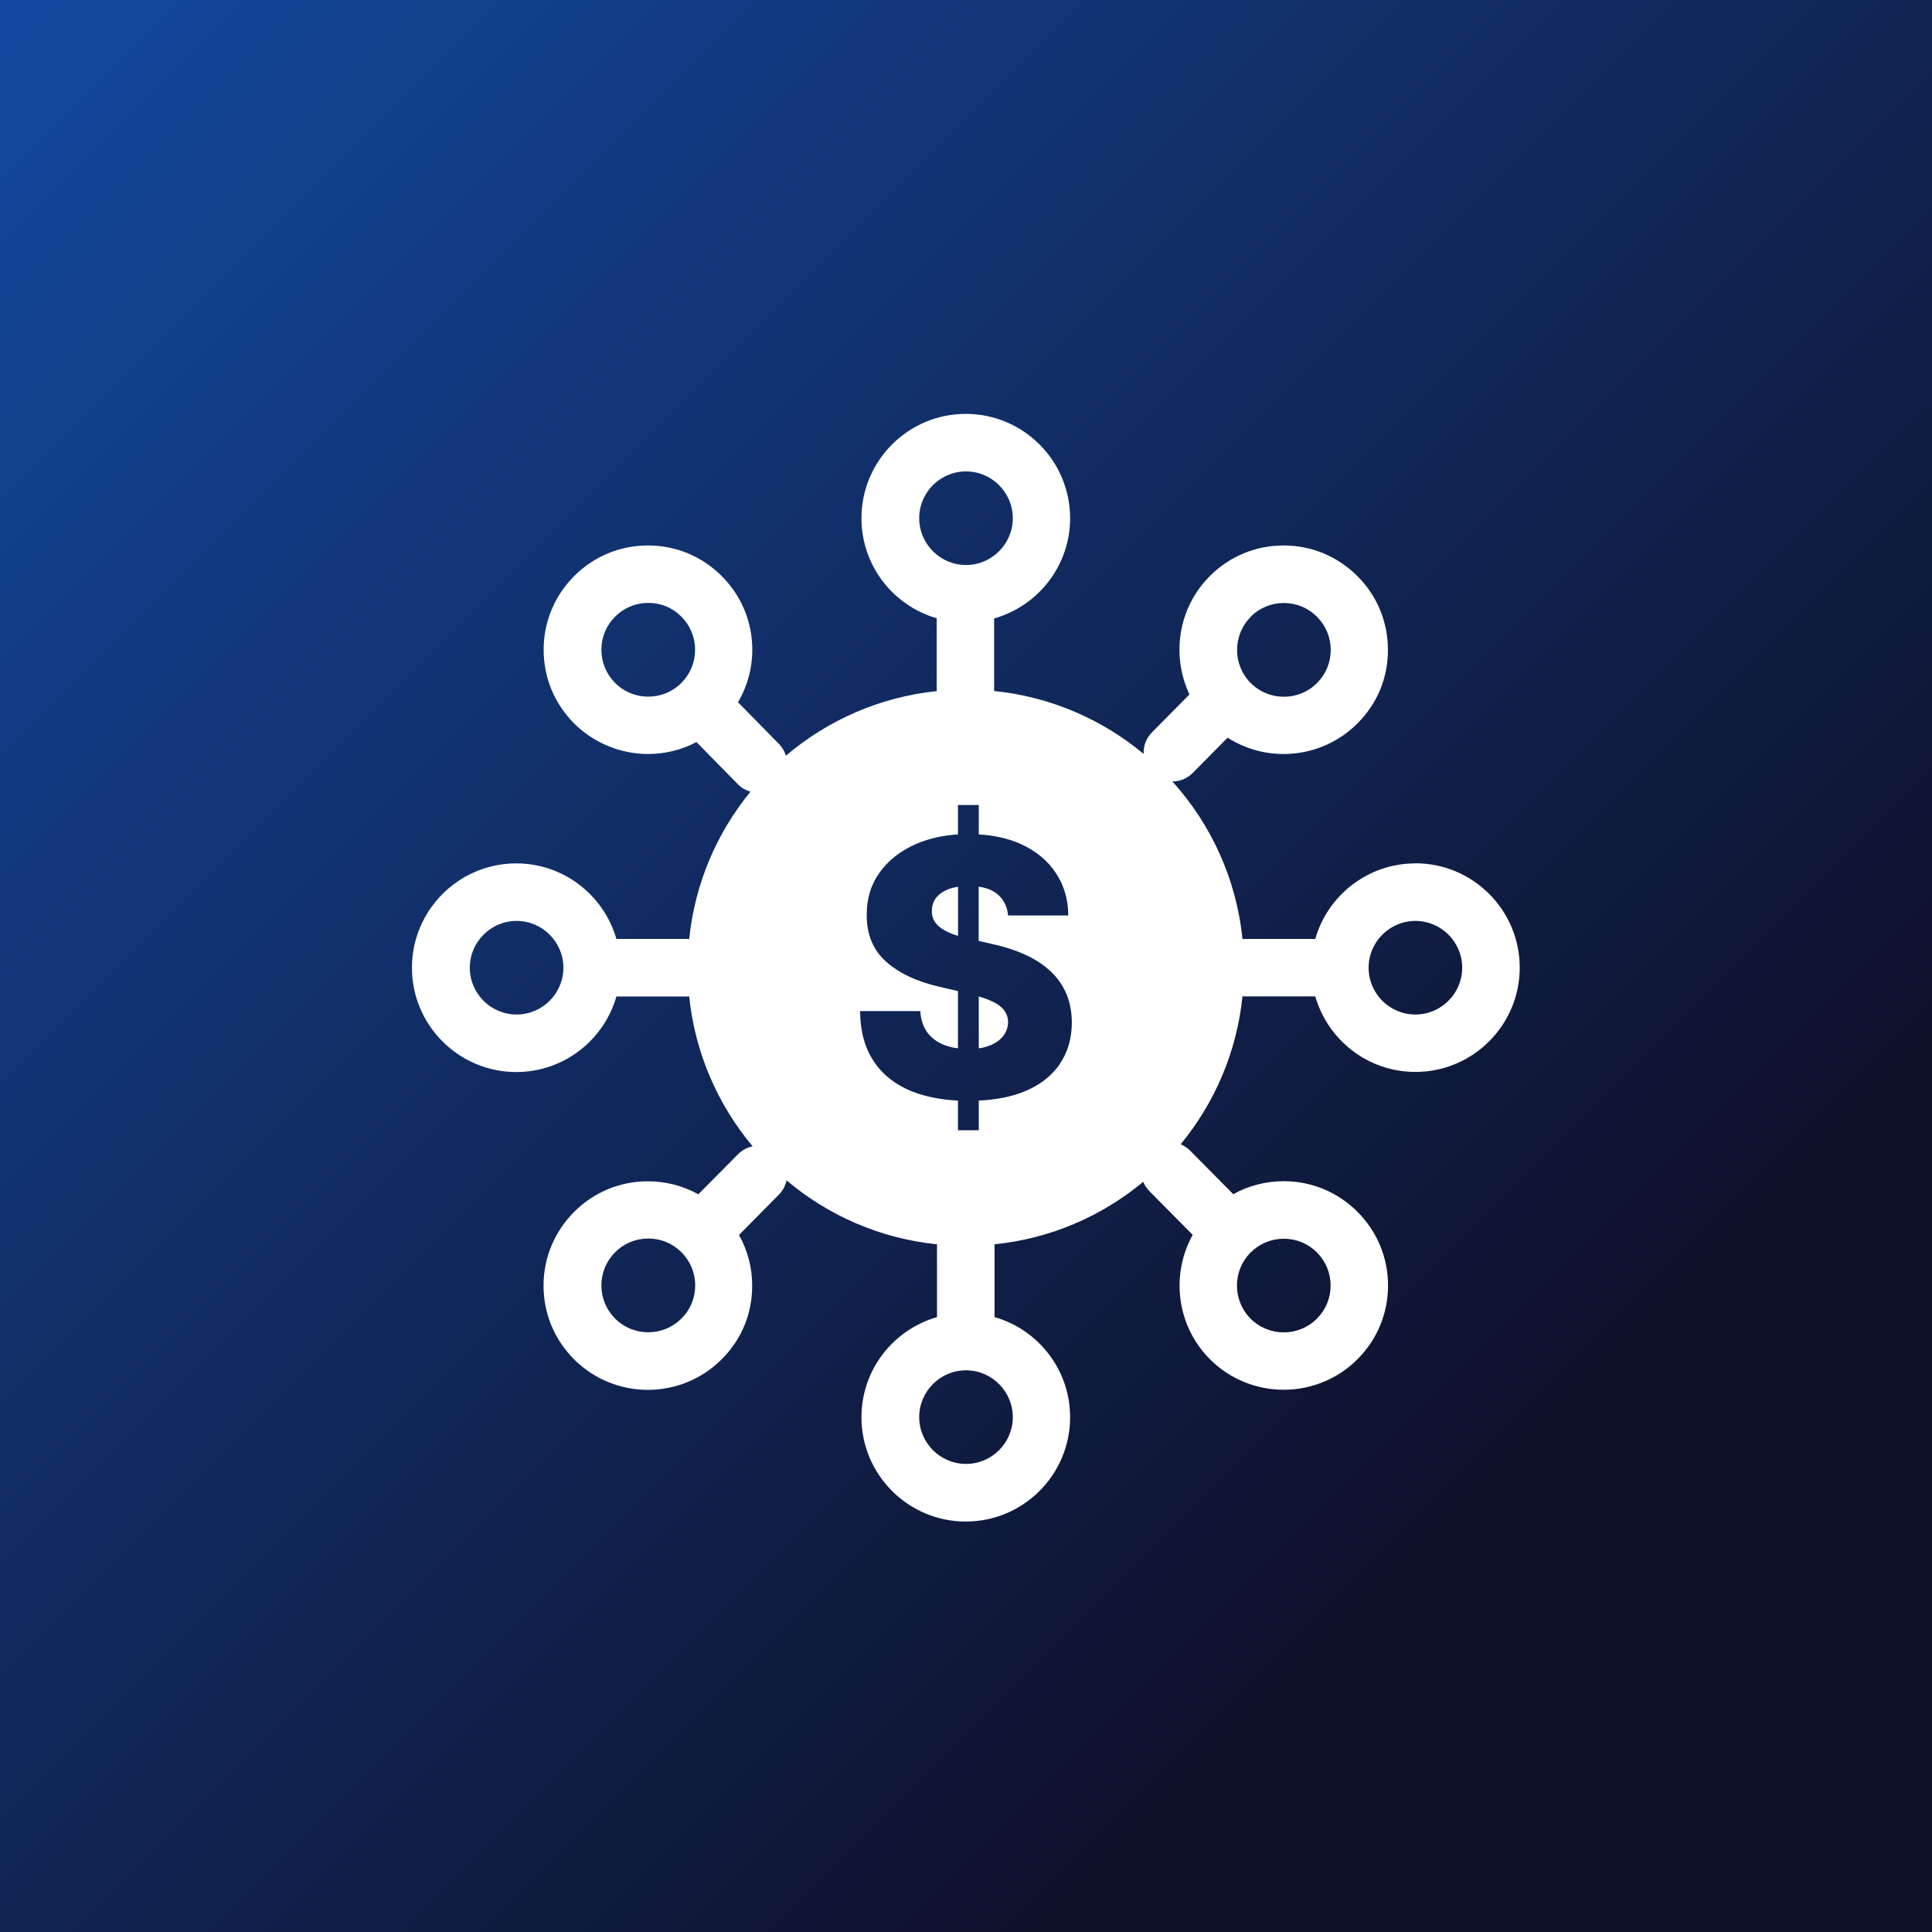 <?xml version="1.0" encoding="UTF-8"?>
<svg id="Layer_1" data-name="Layer 1" xmlns="http://www.w3.org/2000/svg" xmlns:xlink="http://www.w3.org/1999/xlink" viewBox="0 0 180 180">
  <rect x="0" y="0" width="180" height="180" fill="#808080" stroke="none"/>
  <defs>
    <style>
      .cls-1 {
        fill: url(#linear-gradient);
      }

      .cls-2 {
        fill: #fff;
      }
    </style>
    <linearGradient id="linear-gradient" x1="0" y1="0" x2="180" y2="180" gradientTransform="translate(0 180) rotate(-90)" gradientUnits="userSpaceOnUse">
      <stop offset="0" stop-color="#12499f"/>
      <stop offset=".78" stop-color="#0f1029"/>
    </linearGradient>
  </defs>
  <rect class="cls-1" x="0" y="0" width="180" height="180" transform="translate(180 0) rotate(90)"/>
  <g>
    <path class="cls-2" d="M131.87,80.44c-4.43,0-8.17,2.98-9.33,7.04h-6.64s-.09.01-.14.01c-.57-5.62-2.94-10.71-6.53-14.68.69,0,1.37-.27,1.89-.79l3.25-3.29c1.59,1.01,3.4,1.52,5.22,1.52,2.49,0,4.98-.95,6.87-2.84s2.85-4.27,2.85-6.87-1.01-5.04-2.85-6.87c-1.84-1.84-4.27-2.85-6.87-2.85s-5.03,1.01-6.87,2.85c-2.98,2.98-3.6,7.42-1.9,11.03l-3.51,3.55c-.54.55-.79,1.27-.76,1.99-3.86-3.21-8.66-5.33-13.94-5.86,0-.04.01-.09.01-.13v-6.63c4.08-1.15,7.08-4.9,7.08-9.34,0-5.36-4.36-9.72-9.72-9.72s-9.72,4.36-9.72,9.72c0,4.42,2.96,8.15,7.01,9.32v6.65s.01.09.01.14c-5.34.55-10.19,2.73-14.06,6.02-.12-.39-.33-.77-.63-1.08l-3.83-3.9c.86-1.47,1.33-3.14,1.33-4.89,0-2.6-1.01-5.03-2.85-6.87h0c-1.84-1.84-4.27-2.85-6.87-2.85s-5.04,1.01-6.87,2.85c-1.84,1.84-2.85,4.27-2.85,6.87s1.01,5.03,2.85,6.87,4.38,2.84,6.87,2.84c1.56,0,3.11-.37,4.52-1.11l3.87,3.94c.33.34.73.55,1.16.68-3.13,3.82-5.18,8.55-5.71,13.73-.05,0-.09-.01-.14-.01h-6.64c-1.17-4.06-4.9-7.04-9.33-7.04-5.36,0-9.72,4.36-9.72,9.72s4.36,9.72,9.72,9.72c4.43,0,8.17-2.98,9.33-7.04h6.64s.09-.01.14-.01c.54,5.29,2.68,10.11,5.91,13.97-.5.1-.97.35-1.35.73l-3.71,3.74c-1.42-.79-3.03-1.21-4.7-1.21-2.6,0-5.03,1.01-6.87,2.85h0s0,0,0,0c-1.83,1.84-2.85,4.27-2.85,6.87s1.01,5.03,2.85,6.87c1.89,1.89,4.38,2.84,6.87,2.84s4.98-.95,6.87-2.84,2.85-4.27,2.85-6.87c0-1.68-.43-3.29-1.23-4.72l3.72-3.76c.37-.38.61-.84.71-1.33,3.87,3.27,8.71,5.42,14.03,5.96,0,.05-.01.09-.01.14v6.64c-4.06,1.17-7.04,4.9-7.04,9.33,0,5.36,4.36,9.72,9.72,9.72s9.72-4.36,9.72-9.72c0-4.43-2.98-8.17-7.04-9.33v-6.64s-.01-.09-.01-.14c5.24-.53,10.02-2.63,13.86-5.82.13.31.32.6.57.86l4.04,4.08c-2.05,3.7-1.52,8.45,1.61,11.59,1.89,1.89,4.38,2.84,6.87,2.84s4.98-.95,6.87-2.84c1.84-1.84,2.85-4.27,2.85-6.87s-1.01-5.03-2.85-6.87h0c-1.84-1.84-4.27-2.85-6.87-2.85-1.67,0-3.28.42-4.7,1.21l-4.02-4.06c-.26-.26-.56-.46-.88-.59,3.15-3.83,5.23-8.58,5.76-13.79.05,0,.09.01.14.01h6.64c1.17,4.06,4.9,7.04,9.33,7.04,5.36,0,9.72-4.36,9.72-9.72s-4.36-9.72-9.72-9.72ZM57.31,63.63c-.82-.82-1.28-1.92-1.28-3.09s.45-2.26,1.28-3.09c.82-.82,1.92-1.28,3.09-1.28s2.26.45,3.08,1.28h0c.82.82,1.28,1.92,1.28,3.09s-.45,2.26-1.28,3.09c-1.7,1.7-4.47,1.7-6.17,0ZM48.13,94.52c-2.41,0-4.36-1.96-4.36-4.36s1.96-4.36,4.36-4.36,4.36,1.96,4.36,4.36-1.96,4.36-4.36,4.36ZM122.69,116.68h0c.82.82,1.28,1.92,1.28,3.09s-.45,2.26-1.28,3.09c-1.7,1.7-4.47,1.7-6.17,0-1.7-1.7-1.7-4.47,0-6.17.82-.82,1.92-1.28,3.09-1.28s2.26.45,3.09,1.28ZM116.52,57.46c.82-.82,1.92-1.28,3.09-1.28s2.26.45,3.09,1.28c.82.82,1.28,1.92,1.28,3.09s-.45,2.26-1.28,3.09c-1.7,1.7-4.47,1.7-6.17,0-1.7-1.7-1.7-4.47,0-6.17ZM85.64,48.28c0-2.41,1.96-4.36,4.36-4.36s4.36,1.96,4.36,4.36-1.96,4.36-4.36,4.36-4.36-1.96-4.36-4.36ZM63.48,122.85c-1.7,1.7-4.47,1.7-6.17,0-.82-.82-1.28-1.92-1.28-3.09s.45-2.26,1.28-3.09h0c.82-.83,1.92-1.28,3.09-1.28s2.26.45,3.09,1.28c.82.82,1.28,1.92,1.28,3.09s-.45,2.26-1.28,3.09ZM94.36,132.03c0,2.41-1.96,4.36-4.36,4.36s-4.36-1.96-4.36-4.36,1.96-4.36,4.36-4.36,4.36,1.96,4.36,4.36ZM98.71,99.18c-.77,1.1-1.86,1.94-3.3,2.52-1.2.49-2.61.76-4.22.84v2.76h-1.94v-2.76c-1.62-.08-3.06-.37-4.32-.87-1.51-.61-2.68-1.53-3.51-2.77-.84-1.24-1.27-2.8-1.29-4.7h5.61c.05.78.26,1.43.63,1.95.37.52.88.91,1.53,1.18.41.17.86.28,1.35.34v-5.33l-1.74-.41c-2.1-.48-3.75-1.26-4.96-2.34-1.21-1.08-1.81-2.53-1.8-4.37,0-1.5.39-2.81,1.21-3.94.81-1.13,1.94-2.01,3.37-2.64,1.17-.51,2.48-.81,3.92-.9v-2.74h1.94v2.74c1.48.09,2.8.39,3.95.91,1.38.64,2.46,1.52,3.22,2.67.77,1.14,1.16,2.47,1.17,3.97h-5.61c-.08-.87-.43-1.54-1.05-2.03-.43-.34-1-.55-1.69-.65v5.05l1.25.29c1.2.26,2.26.61,3.18,1.04.92.43,1.69.95,2.32,1.55.63.6,1.1,1.29,1.43,2.07s.49,1.66.5,2.63c0,1.53-.39,2.84-1.16,3.94ZM131.87,94.52c-2.41,0-4.36-1.96-4.36-4.36s1.96-4.36,4.36-4.36,4.36,1.96,4.36,4.36-1.96,4.36-4.36,4.36Z"/>
    <path class="cls-2" d="M92.23,93.2c-.3-.13-.65-.25-1.04-.36v4.83c.36-.05.69-.13.99-.25.56-.21.98-.51,1.28-.89s.45-.81.46-1.3c0-.46-.15-.85-.43-1.18-.28-.33-.7-.61-1.27-.85Z"/>
    <path class="cls-2" d="M87.21,83.65c-.25.34-.38.73-.39,1.18-.02.36.06.68.22.96.16.28.4.52.71.73.31.21.69.39,1.13.55.12.04.25.08.38.12v-4.57c-.34.05-.64.12-.91.23-.51.2-.88.47-1.14.81Z"/>
  </g>
</svg>